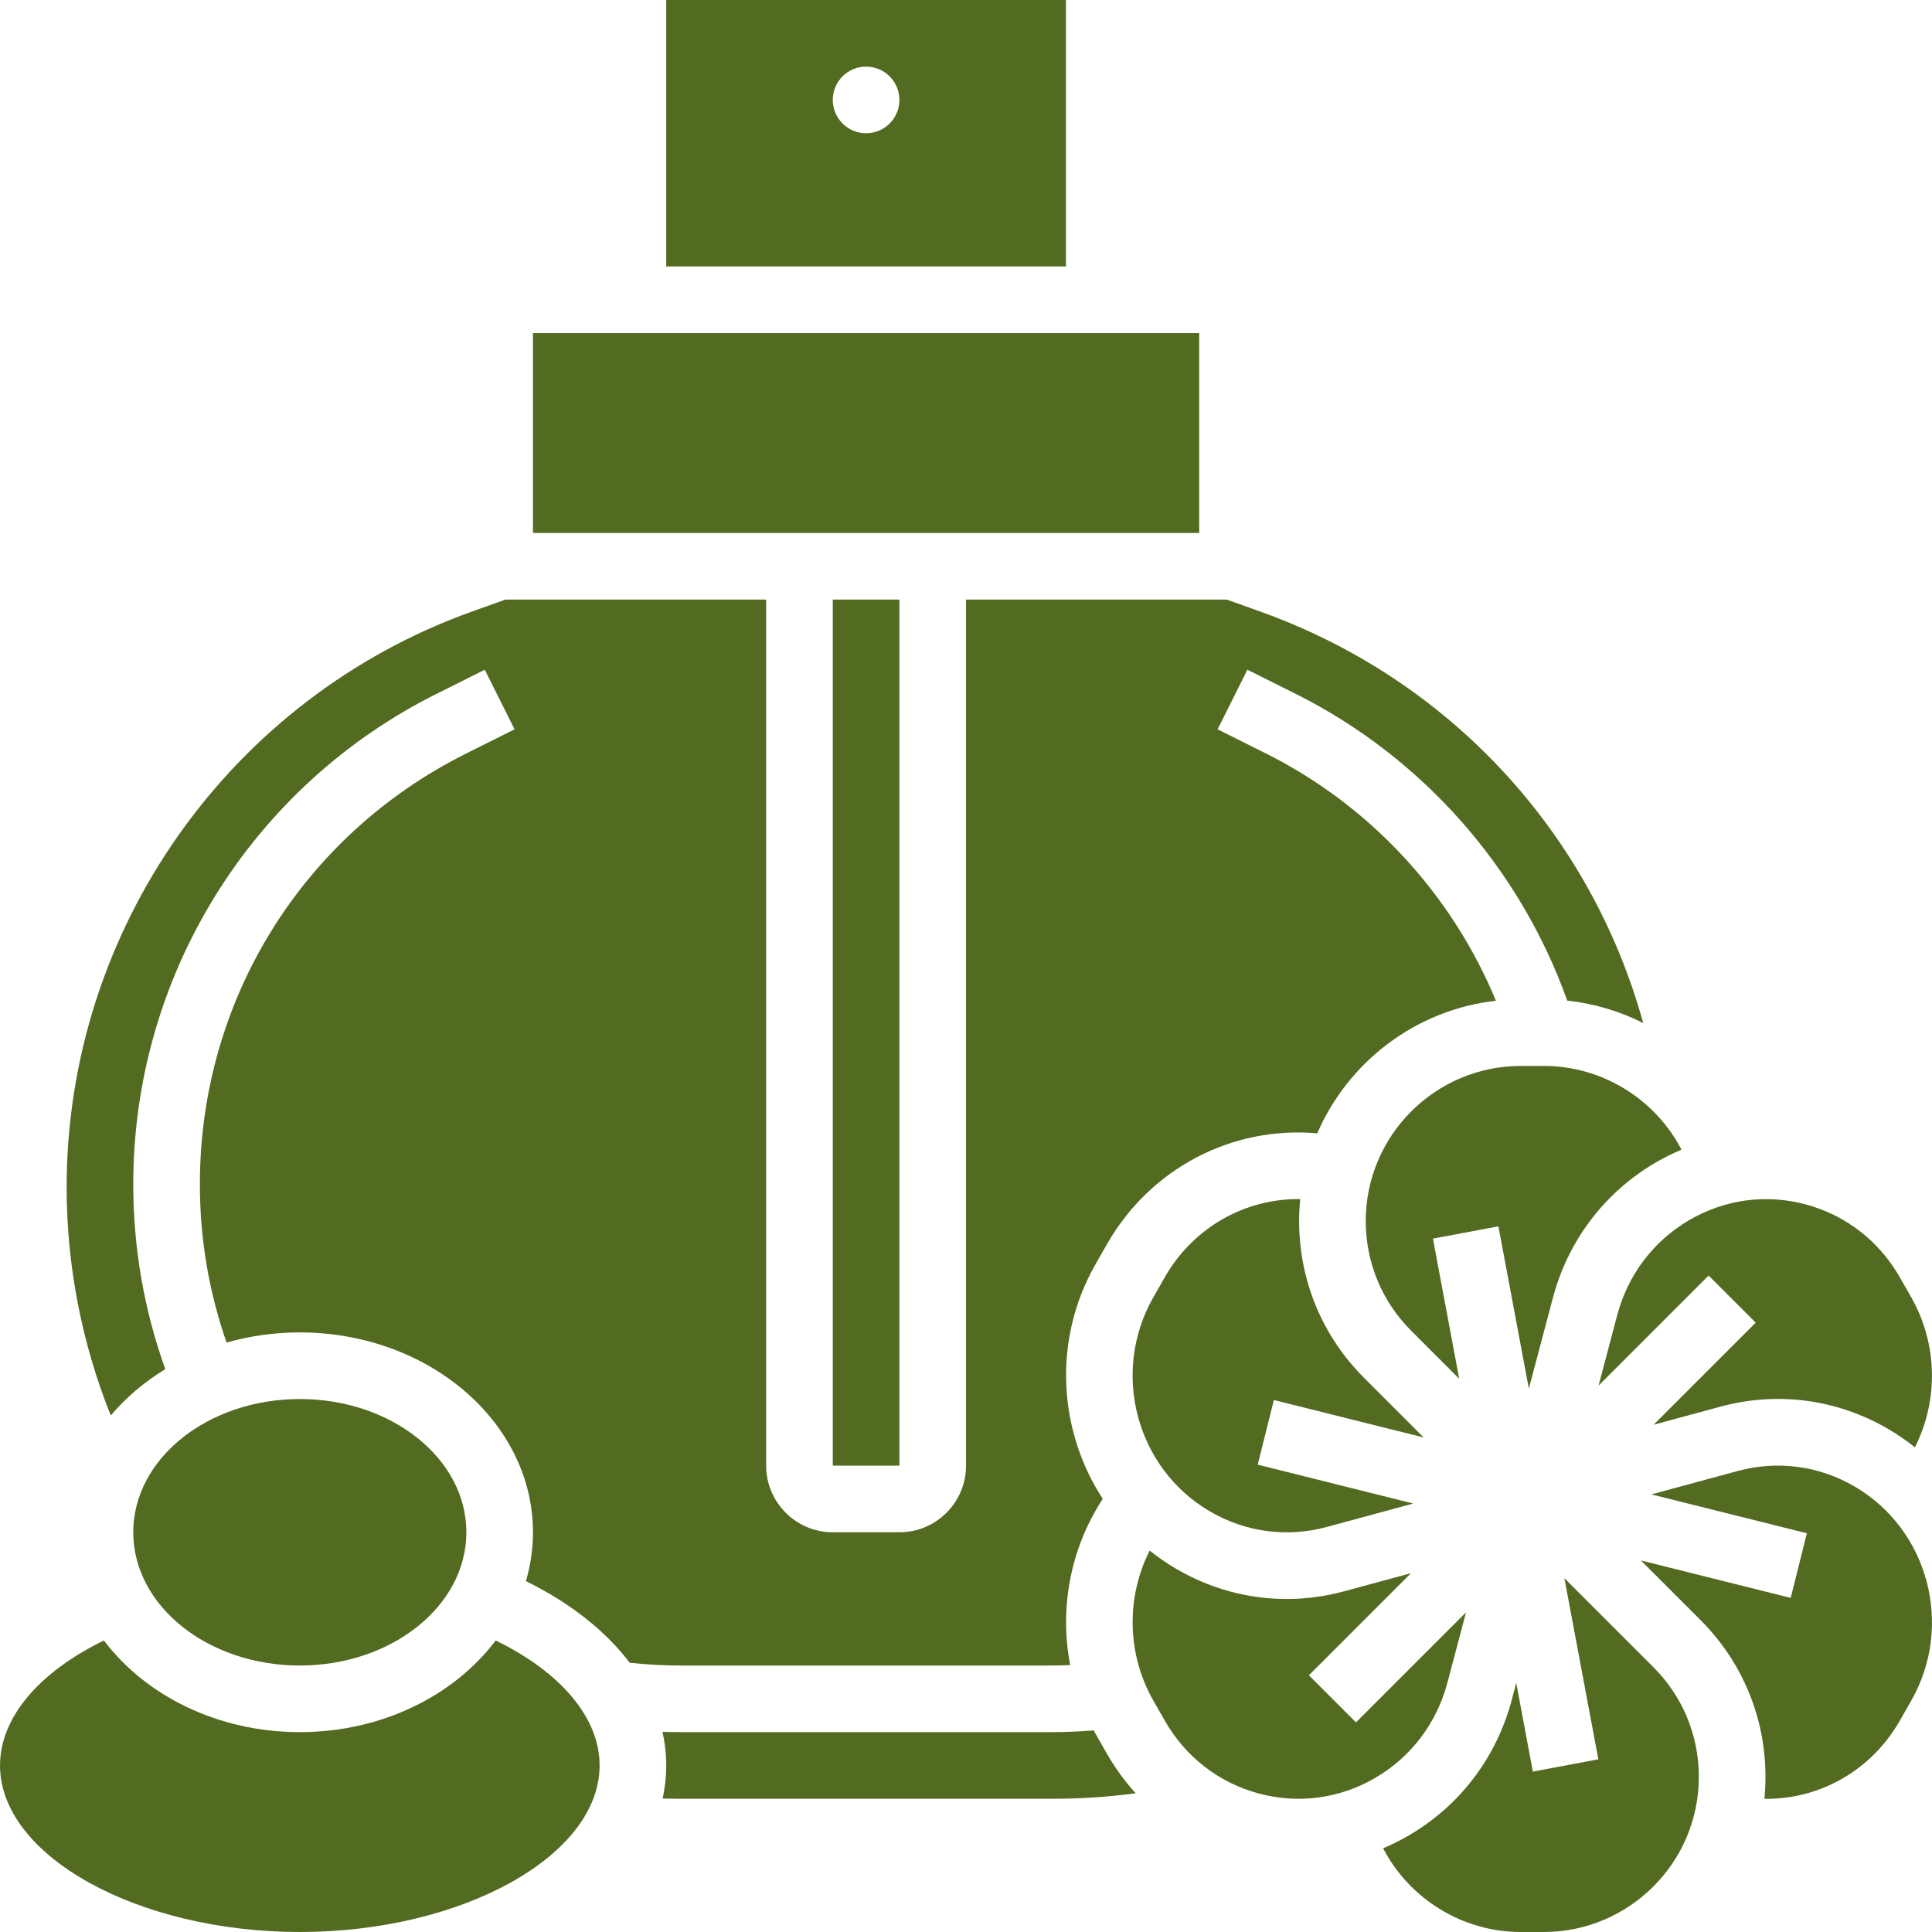 <?xml version="1.0" encoding="utf-8"?>
<!-- Generator: Adobe Illustrator 16.0.0, SVG Export Plug-In . SVG Version: 6.00 Build 0)  -->
<!DOCTYPE svg PUBLIC "-//W3C//DTD SVG 1.1//EN" "http://www.w3.org/Graphics/SVG/1.1/DTD/svg11.dtd">
<svg version="1.1" id="Capa_1" xmlns="http://www.w3.org/2000/svg" xmlns:xlink="http://www.w3.org/1999/xlink" x="0px" y="0px"
	 width="512px" height="512px" viewBox="0 0 512 512" enable-background="new 0 0 512 512" xml:space="preserve">
<g>
	<g>
		<g>
			<path fill="#526B21" d="M491.508,393.95c-9.443-5.515-20.44-6.985-30.97-4.128l-22.906,6.21l41.205,10.301l-4.283,17.127
				l-39.701-9.926l15.805,15.804c11.099,11.101,17.211,25.858,17.211,41.554c0,1.963-0.101,3.9-0.29,5.813
				c14.579,0.218,28.344-7.482,35.902-20.729l3.016-5.286C517.818,430.846,511.094,405.393,491.508,393.95z"/>
			<rect x="141.246" y="88.276" fill="#526B21" width="176.552" height="52.966"/>
			<path fill="#526B21" d="M377.296,380.948l-15.804-15.804c-11.101-11.099-17.212-25.857-17.212-41.554
				c0-1.962,0.1-3.899,0.289-5.812c-14.58-0.217-28.347,7.488-35.902,20.728l-3.016,5.287
				c-11.321,19.842-4.599,45.297,14.986,56.739c9.445,5.515,20.442,6.984,30.971,4.128l22.905-6.21l-41.205-10.301l4.283-17.127
				L377.296,380.948z"/>
			<path fill="#526B21" d="M403.045,282.482c-22.667,0-41.109,18.442-41.109,41.109c0,10.98,4.276,21.305,12.041,29.068
				l12.729,12.729l-6.964-37.141l17.354-3.254l8.065,43.012l6.354-23.998c4.04-15.254,13.719-28.01,27.25-35.915
				c2.227-1.301,4.517-2.429,6.851-3.413c-6.958-13.391-20.985-22.197-36.513-22.197H403.045L403.045,282.482z"/>
			<path fill="#526B21" d="M428.581,348.529l-4.942,18.662l29.158-29.157l12.484,12.483l-27.061,27.06l17.694-4.798
				c15.13-4.1,30.934-2,44.497,5.926c2.505,1.463,4.854,3.092,7.06,4.855c6.253-12.36,6.089-27.381-0.978-39.767l-3.016-5.287
				c-5.493-9.626-14.355-16.491-24.954-19.331c-10.494-2.813-21.449-1.333-30.855,4.161
				C438.197,328.872,431.418,337.816,428.581,348.529z"/>
			<rect x="220.695" y="158.897" fill="#526B21" width="17.655" height="229.517"/>
			<path fill="#526B21" d="M282.488,0H176.557v70.621h105.931V0z M229.522,35.31c-4.875,0-8.828-3.953-8.828-8.828
				s3.953-8.828,8.828-8.828s8.828,3.953,8.828,8.828S234.397,35.31,229.522,35.31z"/>
			<path fill="#526B21" d="M383.567,445.954l4.941-18.663l-29.158,29.158l-12.483-12.484l27.06-27.061l-17.694,4.799
				c-5.054,1.369-10.185,2.047-15.278,2.047c-10.161,0-20.186-2.695-29.218-7.975c-2.505-1.463-4.855-3.092-7.061-4.855
				c-6.254,12.361-6.089,27.381,0.979,39.767l3.016,5.287c5.493,9.626,14.355,16.491,24.954,19.331
				c10.492,2.813,21.449,1.334,30.854-4.161C373.952,465.611,380.73,456.665,383.567,445.954z"/>
			<path fill="#526B21" d="M131.367,434.742c-11.015,14.601-30.163,24.292-51.914,24.292s-40.899-9.692-51.914-24.292
				c-17.369,8.469-27.534,20.544-27.534,33.12C0.005,491.788,36.388,512,79.453,512s79.448-20.212,79.448-44.138
				C158.902,455.287,148.737,443.212,131.367,434.742z"/>
			<path fill="#526B21" d="M414.577,418.23l9.001,48.006l-17.354,3.254l-4.404-23.495l-1.187,4.479
				c-4.04,15.255-13.718,28.011-27.25,35.915c-2.225,1.301-4.511,2.442-6.845,3.427C373.499,503.199,387.522,512,403.045,512h6.059
				c22.666,0,41.108-18.442,41.108-41.109c0-10.979-4.276-21.304-12.041-29.067L414.577,418.23z"/>
			<path fill="#526B21" d="M290.318,459.438c-0.161-0.284-0.311-0.573-0.467-0.859c-3.771,0.291-7.564,0.455-11.343,0.455h-97.972
				c-1.654,0-3.31-0.029-4.967-0.084c0.644,2.921,0.987,5.896,0.987,8.911c0,2.985-0.339,5.911-0.952,8.772
				c1.373,0.034,2.744,0.054,4.113,0.054h99.609c7.261,0,14.493-0.494,21.645-1.448c-2.883-3.179-5.454-6.688-7.638-10.516
				L290.318,459.438z"/>
			<ellipse fill="#526B21" cx="79.453" cy="406.069" rx="44.138" ry="35.31"/>
			<path fill="#526B21" d="M278.509,441.379c1.698,0,3.4-0.046,5.101-0.114c-2.911-15.101,0.072-30.997,8.636-44.056
				c-11.815-18.104-13.347-42.146-1.927-62.165l3.017-5.287c11.543-20.228,33.265-31.414,55.748-29.409
				c8.19-18.941,26.067-32.744,47.352-35.139c-11.684-28.249-33.38-51.746-60.878-65.495l-12.879-6.44l7.896-15.791l12.879,6.44
				c33.451,16.725,59.359,46.12,71.879,81.249c7.116,0.762,13.919,2.814,20.134,5.945c-13.917-50.407-51.263-91.113-101.631-109.101
				l-8.738-3.119h-69.091v229.517c0,9.734-7.921,17.654-17.655,17.654h-17.655c-9.735,0-17.655-7.92-17.655-17.654V158.897H133.95
				l-8.737,3.121C60.881,184.991,17.66,246.322,17.66,314.633c0,20.743,4.023,41.363,11.695,60.486
				c3.998-4.74,8.885-8.889,14.453-12.273c-5.634-15.688-8.493-32.144-8.493-49.031c0-26.989,7.5-53.39,21.688-76.349
				c14.188-22.957,34.449-41.472,58.588-53.542l12.879-6.44l7.896,15.791l-12.879,6.44C79.99,221.462,52.97,265.182,52.97,313.813
				c0,14.453,2.382,28.535,7.074,41.981c6.109-1.737,12.629-2.69,19.409-2.69c34.073,0,61.793,23.76,61.793,52.965
				c0,4.464-0.654,8.799-1.874,12.942c11.805,5.818,21.142,13.23,27.51,21.64c4.52,0.479,9.095,0.729,13.654,0.729L278.509,441.379
				L278.509,441.379L278.509,441.379z"/>
		</g>
	</g>
</g>
</svg>
